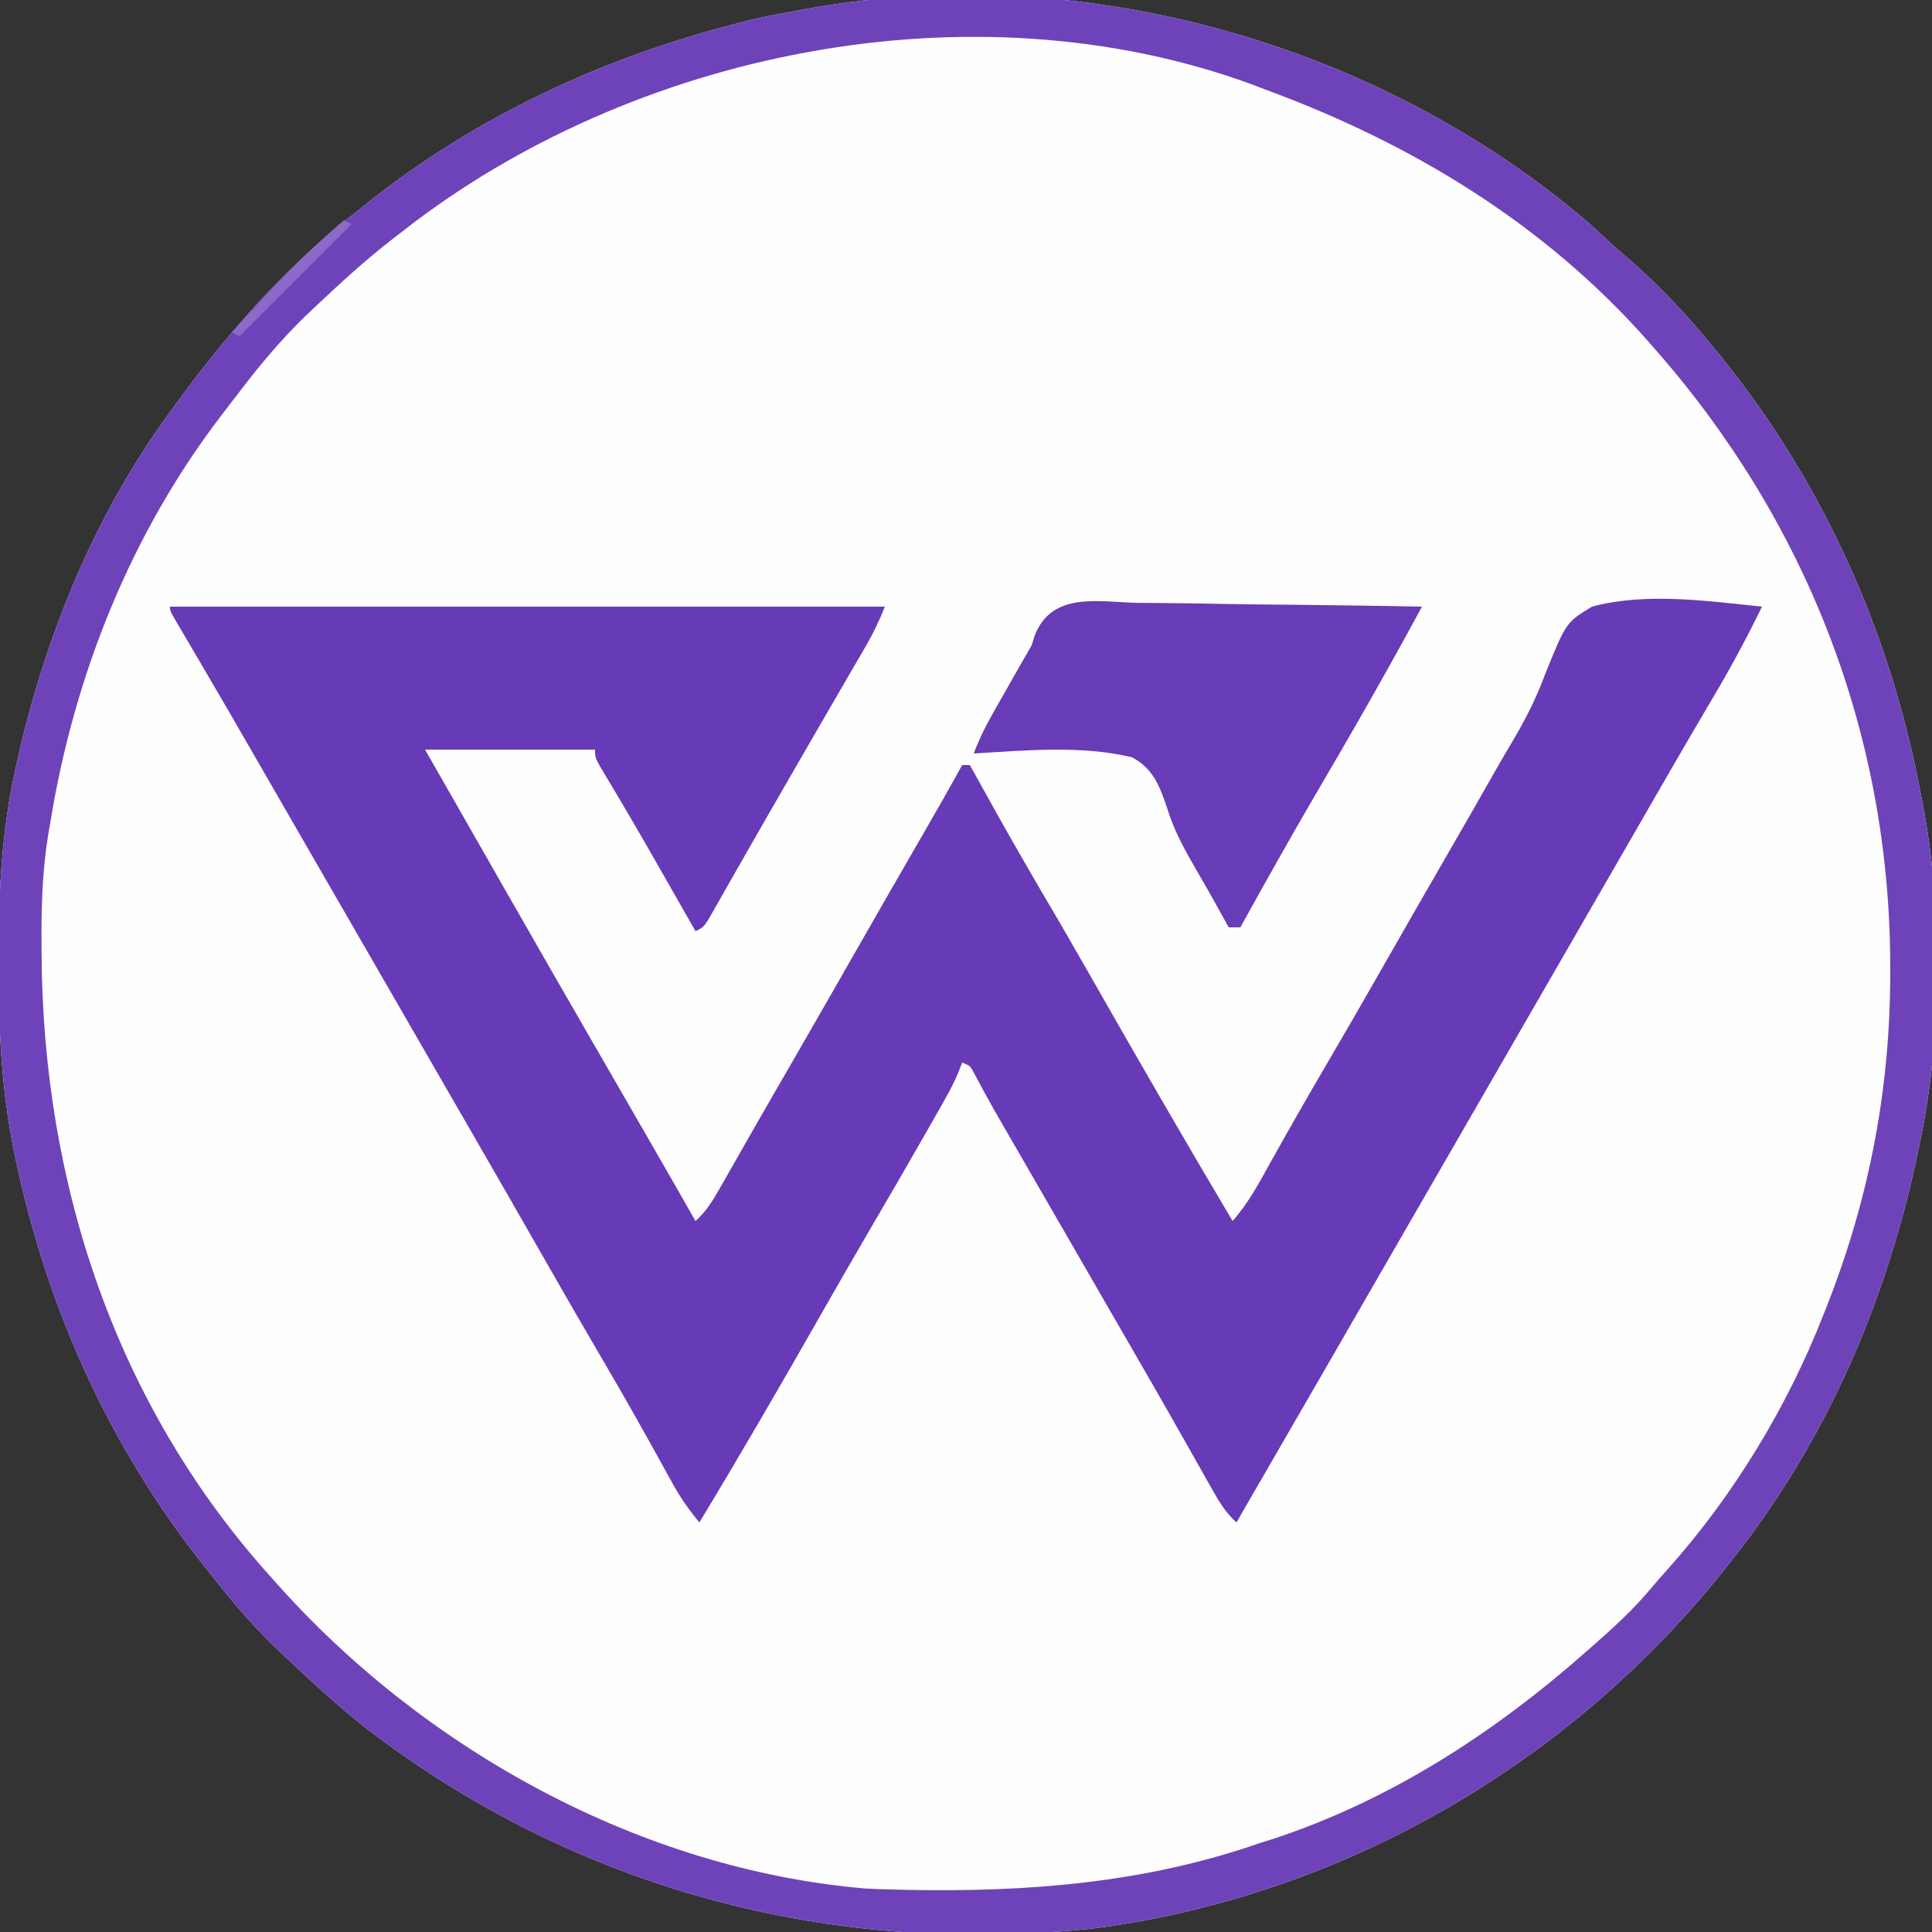 <?xml version="1.0" encoding="UTF-8"?>
<svg version="1.1" xmlns="http://www.w3.org/2000/svg" width="500" height="500">
<rect width="100%" height="100%" fill="#333333" stroke="none"/>
<path d="M0 0 C2.381 2.138 4.725 4.311 7.066 6.492 C8.437 7.685 9.812 8.872 11.191 10.055 C18.029 16.026 24.244 22.534 30.066 29.492 C30.484 29.985 30.901 30.478 31.331 30.986 C59.541 64.481 77.952 104.522 86.066 147.492 C86.23 148.312 86.394 149.132 86.562 149.977 C91.857 177.493 91.742 210.058 86.066 237.492 C85.868 238.47 85.669 239.448 85.464 240.455 C77.351 279.229 61.797 315.376 37.066 346.492 C36.363 347.388 35.659 348.284 34.934 349.207 C-4.996 399.083 -63.425 432.974 -127.002 441.46 C-195.631 449.04 -262.059 431.532 -316.793 389.285 C-324.162 383.375 -331.088 376.994 -337.934 370.492 C-339.175 369.315 -339.175 369.315 -340.441 368.113 C-346.091 362.611 -351.056 356.682 -355.934 350.492 C-356.726 349.505 -357.519 348.517 -358.336 347.5 C-382.626 316.724 -398.581 281.418 -406.746 243.117 C-406.941 242.204 -407.136 241.291 -407.337 240.35 C-410.561 224.296 -411.342 208.452 -411.309 192.117 C-411.308 191.106 -411.308 190.096 -411.307 189.054 C-411.267 172.889 -410.449 157.329 -406.934 141.492 C-406.604 140.001 -406.604 140.001 -406.268 138.48 C-399.106 107.136 -386.798 76.675 -367.934 50.492 C-367.5 49.89 -367.066 49.288 -366.619 48.667 C-352.827 29.638 -337.58 11.933 -318.934 -2.508 C-317.953 -3.294 -316.972 -4.08 -315.961 -4.891 C-287.723 -27.368 -254.816 -42.638 -219.934 -51.508 C-218.741 -51.813 -217.549 -52.119 -216.32 -52.434 C-212.871 -53.239 -209.423 -53.895 -205.934 -54.508 C-204.885 -54.711 -204.885 -54.711 -203.814 -54.918 C-132.599 -68.328 -54.866 -46.903 0 0 Z " fill="#FEFEFE" transform="translate(410.934,57.508)"/>
<path d="M0 0 C61.05 0 122.1 0 185 0 C183.507 3.733 182.049 6.83 180.051 10.262 C179.458 11.285 178.865 12.307 178.254 13.361 C177.613 14.459 176.973 15.557 176.312 16.688 C175.638 17.849 174.963 19.012 174.289 20.174 C172.889 22.587 171.487 25 170.084 27.412 C167.493 31.869 164.918 36.335 162.343 40.802 C161.116 42.932 159.887 45.061 158.657 47.19 C155.709 52.291 152.77 57.397 149.854 62.517 C148.469 64.948 147.08 67.377 145.69 69.805 C144.705 71.532 143.726 73.261 142.746 74.99 C142.153 76.026 141.56 77.062 140.949 78.129 C140.427 79.047 139.904 79.966 139.366 80.912 C138 83 138 83 136 84 C135.352 82.861 135.352 82.861 134.69 81.699 C133.038 78.8 131.385 75.9 129.731 73.001 C128.996 71.712 128.261 70.424 127.526 69.135 C122.682 60.64 117.809 52.167 112.745 43.801 C110 39.214 110 39.214 110 37 C95.48 37 80.96 37 66 37 C70.684 45.198 70.684 45.198 75.369 53.395 C78.947 59.656 82.524 65.917 86.098 72.18 C94.396 86.719 102.735 101.234 111.11 115.729 C114.388 121.402 117.663 127.076 120.938 132.75 C121.564 133.835 122.19 134.919 122.834 136.037 C127.243 143.68 131.636 151.332 136 159 C138.656 156.6 140.28 154.036 142.047 150.934 C142.637 149.904 143.226 148.875 143.834 147.815 C144.466 146.7 145.098 145.586 145.75 144.438 C146.42 143.265 147.091 142.092 147.762 140.919 C149.155 138.485 150.546 136.049 151.936 133.612 C155.08 128.103 158.262 122.616 161.438 117.125 C166.986 107.516 172.5 97.887 177.999 88.249 C183.647 78.351 189.331 68.474 195.041 58.611 C198.418 52.772 201.75 46.911 205 41 C205.66 41 206.32 41 207 41 C207.558 42.002 207.558 42.002 208.126 43.025 C216.855 58.752 216.855 58.752 225.875 74.312 C230.228 81.641 234.466 89.033 238.688 96.438 C250.635 117.384 262.677 138.271 275 159 C279.096 154.346 281.89 149.082 284.875 143.688 C289.443 135.515 294.076 127.388 298.812 119.312 C303.908 110.614 308.944 101.883 313.938 93.125 C319.713 82.996 325.518 72.885 331.355 62.792 C334.917 56.627 338.467 50.455 341.97 44.256 C343.641 41.301 345.335 38.364 347.081 35.452 C350.522 29.672 353.469 24.023 355.797 17.676 C361.299 4.068 361.299 4.068 368 0 C381.917 -3.742 397.868 -1.475 412 0 C408.156 7.905 404.045 15.565 399.562 23.125 C398.322 25.234 397.083 27.343 395.844 29.453 C394.892 31.071 394.892 31.071 393.922 32.721 C390.775 38.09 387.668 43.482 384.562 48.875 C383.941 49.954 383.319 51.033 382.678 52.145 C381.416 54.336 380.153 56.527 378.891 58.718 C375.763 64.147 372.631 69.573 369.5 75 C368.25 77.167 367 79.333 365.75 81.5 C348.25 111.833 330.75 142.167 313.25 172.5 C312.631 173.573 312.012 174.646 311.374 175.752 C310.127 177.913 308.881 180.074 307.634 182.235 C304.459 187.738 301.284 193.242 298.109 198.746 C290.751 211.504 283.385 224.257 276 237 C273.204 234.506 271.567 231.748 269.734 228.496 C269.099 227.376 268.464 226.257 267.81 225.103 C267.475 224.507 267.14 223.91 266.794 223.296 C265.37 220.762 263.935 218.234 262.501 215.705 C261.759 214.398 261.019 213.089 260.278 211.781 C256.7 205.459 253.074 199.164 249.438 192.875 C248.197 190.727 246.956 188.578 245.715 186.43 C245.102 185.37 244.49 184.31 243.859 183.218 C240.118 176.743 236.383 170.265 232.647 163.787 C229.743 158.754 226.839 153.721 223.931 148.69 C222.907 146.916 221.882 145.143 220.857 143.369 C219.575 141.15 218.293 138.931 217.01 136.713 C216.426 135.703 215.843 134.693 215.242 133.652 C214.69 132.697 214.138 131.742 213.569 130.757 C211.669 127.419 209.844 124.042 208.047 120.647 C207.091 118.831 207.091 118.831 205 118 C204.584 119.093 204.584 119.093 204.159 120.208 C203.072 122.827 201.851 125.211 200.453 127.676 C199.945 128.573 199.438 129.471 198.915 130.395 C198.365 131.358 197.816 132.321 197.25 133.312 C196.673 134.329 196.096 135.345 195.501 136.392 C190.875 144.517 186.17 152.596 181.444 160.663 C176.91 168.412 172.445 176.199 168 184 C157.864 201.782 147.605 219.493 137 237 C134.309 233.767 132.061 230.572 130.039 226.887 C129.493 225.899 128.946 224.911 128.383 223.893 C127.803 222.835 127.223 221.777 126.625 220.688 C121.884 212.131 117.077 203.623 112.125 195.188 C107.048 186.531 102.032 177.843 97.062 169.125 C90.034 156.8 82.958 144.503 75.859 132.218 C72.737 126.813 69.619 121.407 66.5 116 C65.25 113.833 64 111.667 62.75 109.5 C40.25 70.5 40.25 70.5 38.375 67.25 C37.126 65.084 35.876 62.919 34.627 60.754 C31.488 55.314 28.35 49.873 25.215 44.43 C23.956 42.245 22.697 40.06 21.438 37.875 C20.827 36.815 20.217 35.756 19.588 34.664 C16.391 29.122 13.179 23.588 9.945 18.066 C9.294 16.953 8.642 15.841 7.971 14.694 C6.721 12.561 5.469 10.429 4.215 8.298 C3.66 7.353 3.106 6.408 2.535 5.434 C2.044 4.599 1.553 3.764 1.047 2.904 C0 1 0 1 0 0 Z " fill="#673BB7" transform="translate(44,157)"/>
<path d="M0 0 C2.381 2.138 4.725 4.311 7.066 6.492 C8.437 7.685 9.812 8.872 11.191 10.055 C18.029 16.026 24.244 22.534 30.066 29.492 C30.484 29.985 30.901 30.478 31.331 30.986 C59.541 64.481 77.952 104.522 86.066 147.492 C86.23 148.312 86.394 149.132 86.562 149.977 C91.857 177.493 91.742 210.058 86.066 237.492 C85.868 238.47 85.669 239.448 85.464 240.455 C77.351 279.229 61.797 315.376 37.066 346.492 C36.363 347.388 35.659 348.284 34.934 349.207 C-4.996 399.083 -63.425 432.974 -127.002 441.46 C-195.631 449.04 -262.059 431.532 -316.793 389.285 C-324.162 383.375 -331.088 376.994 -337.934 370.492 C-339.175 369.315 -339.175 369.315 -340.441 368.113 C-346.091 362.611 -351.056 356.682 -355.934 350.492 C-356.726 349.505 -357.519 348.517 -358.336 347.5 C-382.626 316.724 -398.581 281.418 -406.746 243.117 C-406.941 242.204 -407.136 241.291 -407.337 240.35 C-410.561 224.296 -411.342 208.452 -411.309 192.117 C-411.308 191.106 -411.308 190.096 -411.307 189.054 C-411.267 172.889 -410.449 157.329 -406.934 141.492 C-406.604 140.001 -406.604 140.001 -406.268 138.48 C-399.106 107.136 -386.798 76.675 -367.934 50.492 C-367.5 49.89 -367.066 49.288 -366.619 48.667 C-352.827 29.638 -337.58 11.933 -318.934 -2.508 C-317.953 -3.294 -316.972 -4.08 -315.961 -4.891 C-287.723 -27.368 -254.816 -42.638 -219.934 -51.508 C-218.741 -51.813 -217.549 -52.119 -216.32 -52.434 C-212.871 -53.239 -209.423 -53.895 -205.934 -54.508 C-204.885 -54.711 -204.885 -54.711 -203.814 -54.918 C-132.599 -68.328 -54.866 -46.903 0 0 Z M-306.934 2.492 C-307.771 3.137 -308.609 3.781 -309.473 4.445 C-316.291 9.77 -322.657 15.549 -328.934 21.492 C-329.864 22.369 -330.795 23.245 -331.754 24.148 C-338.384 30.571 -344.086 37.429 -349.64 44.784 C-350.862 46.397 -352.102 47.996 -353.344 49.594 C-377.048 80.414 -391.751 117.286 -397.934 155.492 C-398.113 156.527 -398.293 157.562 -398.478 158.628 C-400.003 168.091 -400.252 177.313 -400.184 186.867 C-400.18 187.654 -400.177 188.441 -400.173 189.251 C-399.871 248.642 -381.123 305.899 -340.934 350.492 C-340.461 351.025 -339.988 351.558 -339.501 352.107 C-301.172 395.274 -245.134 426.273 -187.051 431.231 C-184.677 431.368 -182.31 431.439 -179.934 431.492 C-178.771 431.521 -177.608 431.55 -176.41 431.58 C-145.131 432.218 -114.697 429.843 -84.934 419.492 C-83.877 419.161 -82.82 418.83 -81.73 418.488 C-51.068 408.453 -23.888 390.736 0.066 369.492 C0.583 369.039 1.099 368.586 1.63 368.12 C6.781 363.595 11.742 359.044 16.145 353.781 C17.642 351.997 19.182 350.249 20.738 348.516 C37.822 329.39 51.752 306.382 61.066 282.492 C61.553 281.261 61.553 281.261 62.05 280.006 C72.928 252.244 78.309 223.797 78.254 193.992 C78.253 193.287 78.251 192.582 78.25 191.856 C78.046 132.219 56.397 77.091 17.066 32.492 C16.618 31.981 16.17 31.469 15.708 30.942 C-11.289 0.291 -45.83 -20.559 -83.934 -34.508 C-85.025 -34.927 -86.117 -35.346 -87.242 -35.777 C-159.501 -62.101 -247.453 -44.206 -306.934 2.492 Z " fill="#6E43BA" transform="translate(410.934,57.508)"/>
<path d="M0 0 C2.121 0.019 4.243 0.033 6.364 0.043 C11.938 0.081 17.51 0.179 23.083 0.29 C28.774 0.392 34.465 0.438 40.156 0.488 C51.316 0.595 62.474 0.766 73.633 0.977 C72.694 2.7 71.755 4.424 70.816 6.148 C70.294 7.108 69.771 8.067 69.232 9.056 C66.736 13.613 64.19 18.141 61.633 22.664 C61.075 23.651 60.518 24.638 59.943 25.655 C55.358 33.747 50.672 41.777 45.966 49.8 C39.358 61.1 32.988 72.532 26.633 83.977 C25.643 83.977 24.653 83.977 23.633 83.977 C23.266 83.319 22.9 82.661 22.522 81.983 C22.006 81.057 21.489 80.13 20.957 79.176 C20.098 77.628 20.098 77.628 19.221 76.049 C17.942 73.772 16.643 71.506 15.323 69.252 C12.252 63.96 9.475 58.992 7.695 53.121 C5.761 47.432 4.131 42.945 -1.367 39.977 C-14.465 36.788 -29.035 38.198 -42.367 38.977 C-41.015 35.402 -39.425 32.131 -37.539 28.809 C-36.986 27.832 -36.433 26.856 -35.863 25.85 C-35.287 24.84 -34.711 23.83 -34.117 22.789 C-33.556 21.798 -32.996 20.808 -32.418 19.787 C-30.746 16.843 -29.07 13.903 -27.367 10.977 C-27.105 10.133 -26.843 9.29 -26.573 8.42 C-22.11 -2.933 -10.273 -0.264 0 0 Z " fill="#683BB7" transform="translate(294.367,156.023)"/>
<path d="M0 0 C0.66 0.33 1.32 0.66 2 1 C-7.57 10.57 -17.14 20.14 -27 30 C-27.66 29.67 -28.32 29.34 -29 29 C-19.744 18.867 -10.488 8.888 0 0 Z " fill="#8C6AC8" transform="translate(89,57)"/>
</svg>
